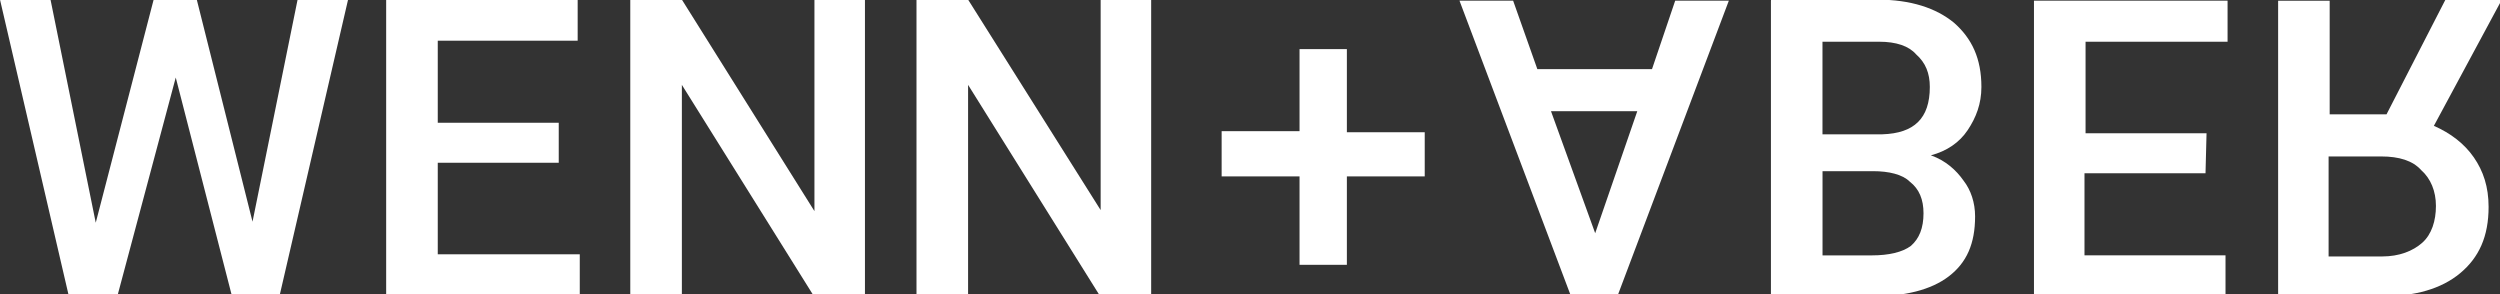 <svg viewBox="0 0 535 63" xmlns="http://www.w3.org/2000/svg"><rect x="0" y="0" width="535" height="63" fill="#333333" stroke="none"/><g fill="#fff"><path d="m63.73-.3-9.69 47.74-11.93-47.52h-9.23l-12.39 47.74-9.68-47.74h-10.81l14.64 63.05h10.58l12.39-46.38 11.93 46.38h10.36l14.64-63.27z"/><path d="m82.64-.08v63.28h41.43v-8.78h-30.39v-19.59h25.89v-8.56h-25.89v-17.56h29.94v-8.79z"/><path d="m174.29-.08v45.26l-28.37-45.26h-11.04v63.28h11.04v-45.04l28.14 45.04h11.04v-63.28z"/><path d="m235.54-.08v45.04l-28.37-45.04h-11.04v63.28h11.04v-45.04l28.14 45.04h11.04v-63.28z"/><path d="m288.23 28.3h16.66v9.45h-16.66v18.92h-10.13v-18.92h-16.67v-9.68h16.67v-17.56h10.13z"/><path d="m331.91 23.79h18.47l-9.01 26.12zm26.58-23.64-4.96 14.64h-24.54l-5.18-14.64h-11.48l23.87 63.27h9.91l23.86-63.27z"/><path d="m390.01 28.75v-19.82h12.16c3.6 0 6.31.9 7.88 2.7 2.03 1.8 2.93 4.05 2.93 6.98 0 6.76-3.38 9.91-10.13 10.13h-12.84zm0 7.88h10.81c3.38 0 6.3.68 7.88 2.25 2.03 1.58 2.93 3.83 2.93 6.76 0 3.15-.9 5.4-2.7 6.98-1.8 1.35-4.73 2.03-8.33 2.03h-10.58v-18.01zm-11.03-36.48v63.27h21.62c6.98 0 12.61-1.35 16.44-4.28s5.63-6.98 5.63-12.84c0-2.93-.9-5.63-2.48-7.66-1.58-2.25-3.83-4.28-6.98-5.4 3.38-.9 6.08-2.7 7.88-5.4s2.93-5.63 2.93-9.23c0-6.08-2.03-10.36-5.85-13.73-3.83-3.15-9.23-4.96-16.44-4.96h-22.74v.23z"/><path d="m435.27.15v63.27h40.99v-8.78h-30.18v-17.56h25.9l.22-8.56h-25.89v-19.59h30.39v-8.78z"/><path d="m498.32 33.48h11.26c3.83 0 6.75.9 8.56 2.93 2.03 1.8 3.15 4.5 3.15 7.66s-.9 6.08-2.93 7.88-4.96 2.93-8.56 2.93h-11.48v-21.39zm12.39-9.01h-12.16v-24.32h-11.03v63.27h22.07c7.2 0 12.83-1.58 16.89-4.96 4.05-3.38 6.08-7.88 6.08-14.19 0-4.28-1.13-7.65-3.15-10.58-2.03-2.93-4.95-5.18-8.56-6.76l14.19-26.35v-.66h-11.71l-12.61 24.54z"/></g></svg>